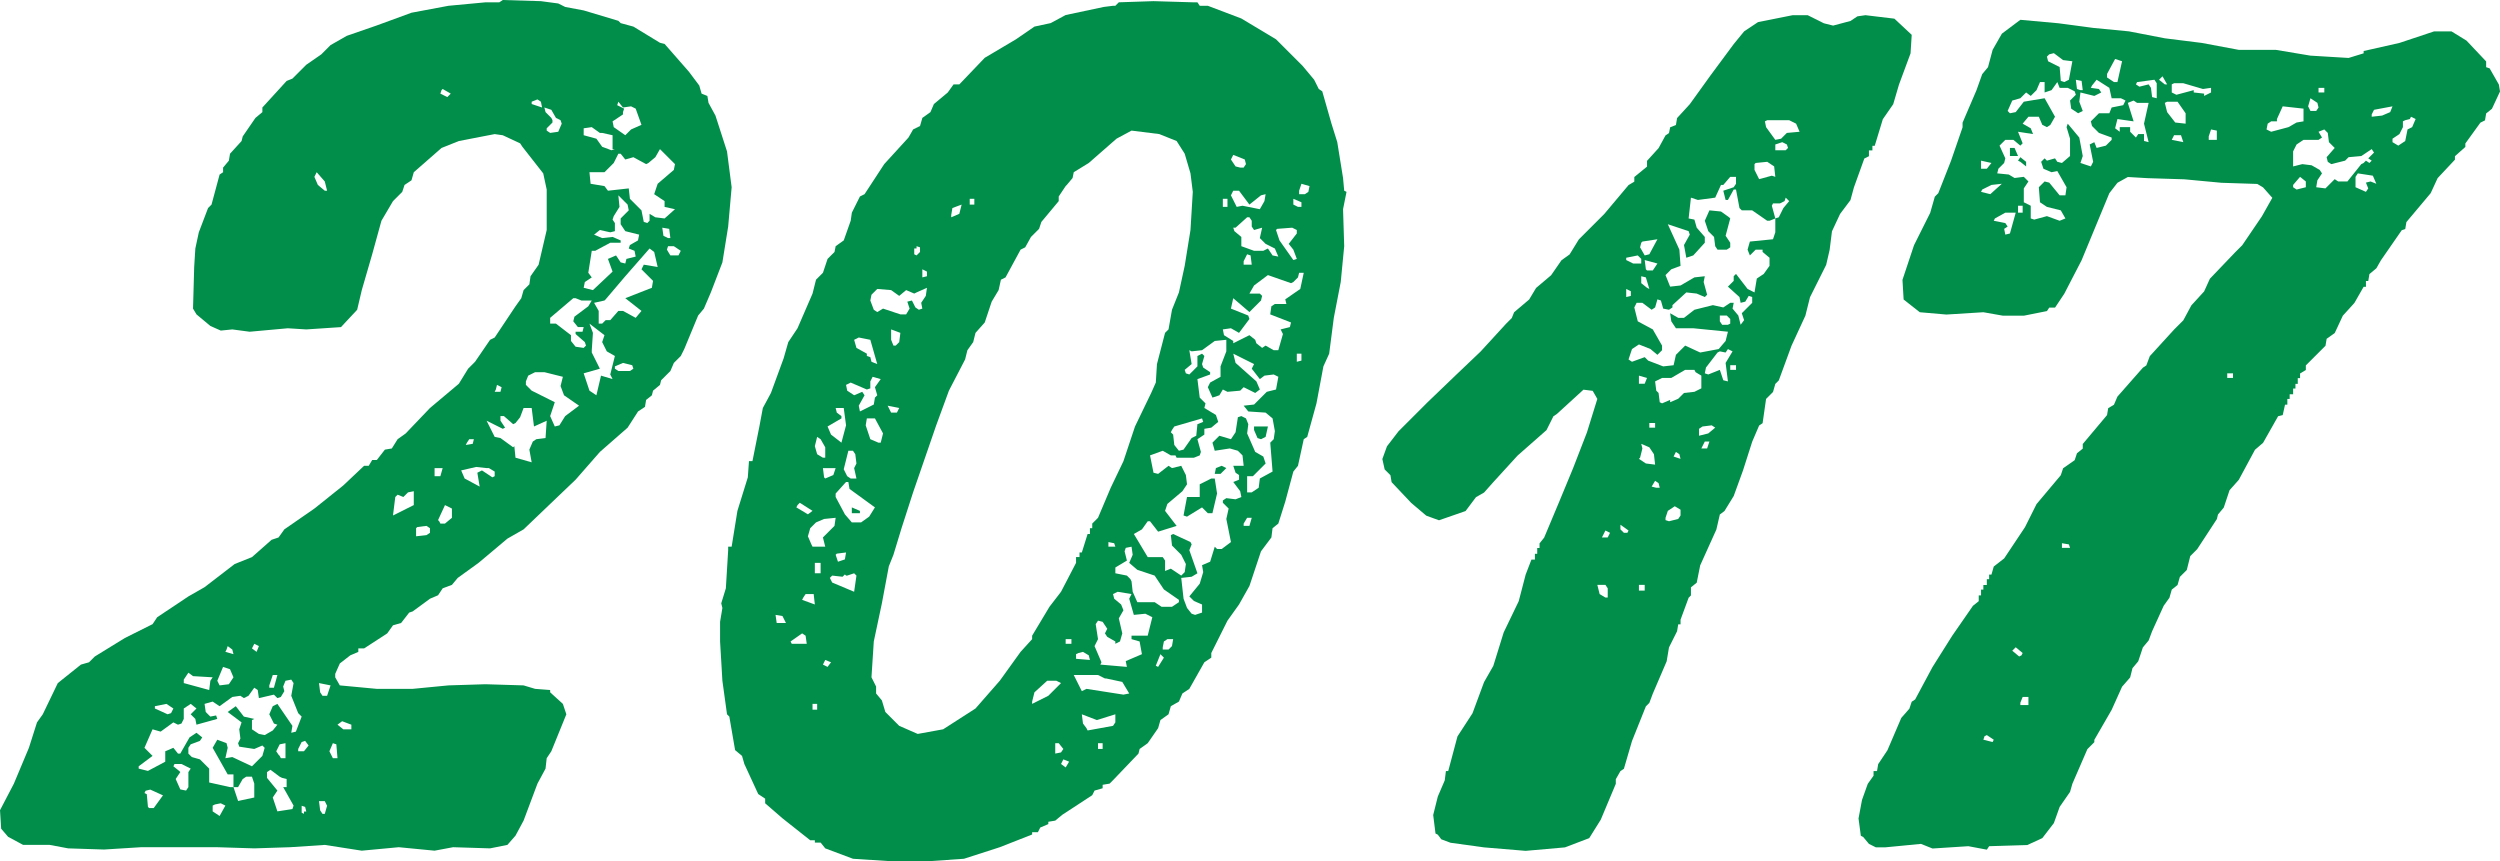 <?xml version="1.0" encoding="UTF-8"?><svg id="_レイヤー_2" xmlns="http://www.w3.org/2000/svg" viewBox="0 0 151.41 52.16"><defs><style>.cls-1{fill:#008e4a;stroke-width:0px;}</style></defs><g id="_レイヤー_1-2"><path class="cls-1" d="M20.3,41.02l.28.49,2.24.21h2.17l2.17-.21,2.24-.07,2.31.07.7.21.91.07v.14l.77.7.21.63-.91,2.24-.28.42-.07.63-.49.91-.84,2.24-.49.91-.49.56-1.05.21-2.24-.07-1.12.21-2.17-.21-2.24.21-2.24-.35-2.1.14-2.17.07-2.24-.07h-4.62l-2.24.14-2.17-.07-1.12-.21h-1.61l-.91-.49-.42-.49-.07-1.12.84-1.61.91-2.17.49-1.54.35-.49.91-1.89,1.4-1.12.49-.14.35-.35,1.82-1.12,1.68-.84.28-.42,1.89-1.26.98-.56,1.82-1.4,1.05-.42,1.19-1.05.42-.14.35-.49,1.82-1.26,1.75-1.4,1.26-1.19h.28l.21-.35h.28l.49-.63.42-.07.35-.56.49-.35,1.47-1.54,1.75-1.47.56-.91.42-.42.91-1.33.28-.14,1.26-1.89.35-.49.14-.49.35-.35.07-.49.49-.7.49-2.1v-2.45l-.21-.98-1.26-1.61-.14-.21-1.05-.49-.49-.07-2.17.42-1.05.42-1.68,1.47-.14.49-.42.28-.14.42-.56.56-.7,1.19-.56,2.03-.63,2.17-.28,1.19-.98,1.05-2.1.14-1.12-.07-2.31.21-1.05-.14-.7.07-.63-.28-.84-.7-.21-.35.07-2.52.07-1.12.21-.98.56-1.47.21-.21.49-1.82.21-.14v-.28l.35-.42.07-.42.7-.77.07-.28.77-1.12.42-.35v-.28l1.47-1.61.35-.14.84-.84.91-.63.56-.56.98-.56,1.82-.63,2.1-.77,2.24-.42,2.24-.21h.84l.21-.14,2.31.07,1.05.14.42.21,1.12.21,2.1.63.14.14.77.21,1.61.98.28.07,1.47,1.68.63.84.14.49.35.14.07.42.42.77.7,2.17.28,2.17-.21,2.38-.35,2.17-.7,1.82-.42.98-.35.42-.84,2.03-.21.42-.42.42-.21.49-.56.56-.07.28-.42.35-.07.28-.35.28-.07.42-.42.28-.63.98-1.68,1.47-1.47,1.68-1.54,1.47-1.61,1.54-.98.56-1.75,1.47-1.26.91-.35.42-.56.21-.28.42-.49.21-1.05.77-.21.07-.49.63-.49.14-.35.49-1.4.91h-.35v.21l-.49.21-.63.49-.28.63v.21ZM14.14,47.67l.28.84.98-.21v-.84l-.14-.42h-.35l-.21.14-.28.49h-.28v-.77h-.35l-.91-1.61.28-.49.56.21.07.28-.14.63.42-.07,1.19.56.63-.63.14-.49-.14-.14-.49.21-.91-.14-.07-.21.14-.28-.07-.56.14-.42-.84-.63.49-.35.49.63.63.14-.14.07v.56l.42.28.35.07.49-.28.28-.35-.21-.07-.28-.56.21-.49.28-.14.91,1.33-.07.42.28-.07.35-.91-.21-.21-.42-1.05.14-.77-.14-.21-.35.07-.14.35.07.28-.21.35-.21.07-.21-.21-.91.21-.07-.49-.21-.14-.35.49-.28.14-.21-.14-.49.07-.77.56-.42-.28-.49.14.07.49.28.28.35-.07.07.21-1.26.35-.07-.35-.28-.28.35-.35-.35-.28-.42.28v.63l-.14.28-.21.07-.28-.14-.77.56-.49-.14-.49,1.12.49.49-.84.63v.14l.56.14,1.05-.56v-.63l.49-.21.28.35h.14l.56-.98.42-.28.35.28-.14.21-.56.21-.14.21v.35l.21.21.49.14.56.56v.84l1.26.28h.21ZM9.03,48.94h.28l.56-.77-.77-.35-.28.07-.07.14.14.07.07.77.07.07ZM9.38,42.91l.77.35.21-.07.14-.28-.42-.28-.7.14v.14ZM10.92,46.76l-.28.42.28.63.35.07.14-.21v-.91l.14-.21-.56-.28h-.42l-.07.14.35.28.07.07ZM11.13,41.37l1.54.42.07-.56.14-.21-1.19-.07-.28-.21-.28.42v.21ZM12.88,48.79v.35l.42.28.35-.63-.28-.14-.35.07-.14.07ZM13.3,41.51l.56-.07.28-.42-.21-.49-.42-.14-.35.84.14.28ZM13.65,39.48l.49.14-.07-.28-.28-.21-.07.21-.07.14ZM15.26,39.27l.28.21.14-.35-.28-.14-.14.28ZM16.94,47.04l-.56-.42-.21.14v.35l.63.77-.28.42.28.84.91-.14.07-.21-.63-1.12h.21v-.49l-.28-.07-.14-.07ZM16.31,41.65h.28l.21-.77h-.28l-.21.63v.14ZM16.94,45.78l.07.14h.28v-.91l-.35.07-.21.42.14.21.07.07ZM18.06,45.5h.35l.28-.35-.21-.28-.21.07-.21.42v.14ZM18.41,49.29v-.14h.14l-.07-.28-.21-.07v.42l.14.07ZM19.81,11.55l-.14-.56-.49-.56-.14.28.21.49.42.35h.14ZM19.81,42.14l.21-.63-.7-.14.07.56.14.21h.28ZM19.67,49.29l.14-.49-.14-.28h-.35l.07.56.14.21h.14ZM20.44,45.92l-.07-.84-.21-.07-.21.49.21.42h.28ZM21.28,44.17v-.28l-.56-.21-.28.21.35.28h.49ZM24.43,30.1l-.35-.14-.14.14-.14,1.12,1.26-.63v-.84l-.35.07-.28.28ZM25.2,31.99v.49l.63-.07.21-.14v-.28l-.21-.14-.56.07-.07.07ZM26.32,28.84h.35l.14-.49h-.49v.49ZM26.67,31.71h.28l.42-.35v-.56l-.42-.21-.42.91.07.07.07.14ZM26.67,5.67l.42.21.21-.21-.49-.28-.07.07-.07.21ZM29.47,28.35l-.63-.07-.91.21.21.49.91.49-.14-.84.28-.14.63.42.14-.07v-.28l-.35-.21h-.14ZM28.21,26.95l.42-.07.07-.28h-.28l-.14.21-.07.14ZM31.08,25.69l-.56-.49h-.21v.28l.28.42-.14.07-.98-.49.49.98.35.07.77.56.07-.07.07.7.98.28-.14-.77.21-.49.21-.14.56-.07.07-1.05-.77.35-.14-1.12h-.49l-.21.56-.28.35-.14.07ZM29.96,23.73h.35l.07-.28-.28-.14-.07.28-.07.14ZM31.85,23.31l.35.35,1.4.7-.28.84.28.63.28-.07.35-.56.84-.63-.91-.63-.21-.56.14-.56-1.12-.28h-.56l-.42.21-.14.35v.21ZM32.2,6.3l.63.21-.07-.35-.21-.14-.35.14v.14ZM33.46,7.28v.14l-.35.35v.14l.21.14.49-.07.21-.49-.07-.21-.28-.14-.28-.49-.42-.14.07.28.35.35.07.14ZM34.72,18.06l-1.4,1.19v.35h.35l.91.7v.35l.28.35.49.07.14-.14-.07-.21-.56-.49v-.14h.42l.07-.28h-.35l-.28-.35.07-.28.84-.63.21-.35h-.63l-.35-.14h-.14ZM36.33,8.05l-.49-.35-.49.07v.42l.77.21.35.49.56.21.21-.07h-.14v-.84l-.63-.14h-.14ZM37.1,13.3l.14.21v.49l-.28.07-.63-.14-.35.28.49.21.63-.07.49.21v.14h-.63l-.91.49h-.21l-.21,1.33.21.28-.42.28-.07.35.56.14,1.19-1.12-.28-.77.49-.21.28.42.28.07.07-.28.56-.14-.07-.35-.35-.14.07-.21.49-.28.07-.35-.84-.21-.28-.42v-.35l.49-.49-.07-.35-.56-.56.07.7-.35.56-.07.21ZM35.84,21.35l.49.98-.98.28.35,1.05.42.28.28-1.19.7.21-.14-.28.28-1.12-.49-.28-.28-.56.14-.42-.91-.7.21.56-.07,1.05v.14ZM39.13,9.94l-.77-.42-.49.14-.28-.35h-.14l-.28.56-.56.56h-.91l.07.7.84.14.21.28,1.26-.14.07.63.7.7.14.7.21.07.14-.14v-.42l.35.21.56.07.63-.56-.63-.14v-.35l-.63-.42.21-.63.98-.84.07-.35-.91-.91-.28.49-.42.35-.14.07ZM36.61,18.2l-.63.14.28.49v.77h.21l.21-.21h.28l.49-.56h.28l.77.42.35-.42-.98-.77,1.61-.63.07-.42-.7-.7.14-.28.84.14-.21-.91-.28-.21-1.47,1.68-1.19,1.4-.07.07ZM37.73,6.79v.14l-.63.42.07.35.7.49.35-.35.63-.28-.35-.98-.28-.14-.49.07-.28-.35-.07.21.42.21-.07.21ZM37.24,22.33l.21.14h.7l.21-.14-.07-.21-.56-.14-.49.21v.14ZM40.6,14.42l-.07-.56-.42-.07.07.49.28.14h.14ZM41.23,15.19l-.42-.28h-.35l-.07.21.21.35h.49l.14-.28Z"/><path class="cls-1" d="M67.55.35l.21-.21,2.1-.07,2.38.07h.28l.14.21h.49l2.03.77,2.1,1.26,1.61,1.61.7.84.28.56.21.14.56,1.96.35,1.12.35,2.17.07.77.14.07-.21,1.05.07,2.24-.21,2.17-.42,2.17-.28,2.17-.35.77-.42,2.24-.56,2.03-.21.14-.35,1.61-.28.35-.49,1.82-.42,1.33-.35.28-.07.56-.63.84-.7,2.1-.63,1.12-.7.98-.98,1.96v.28l-.42.28-.91,1.61-.42.28-.21.49-.49.28-.14.49-.49.35-.14.49-.63.91-.49.35-.07.28-1.54,1.61-.21.21-.42.07v.21l-.49.14-.14.28-1.82,1.19-.42.35-.42.07v.14l-.49.21-.14.28h-.35v.14l-1.96.77-2.17.7-2.03.14h-2.52l-2.17-.14-1.68-.63-.28-.35h-.35v-.14h-.28l-1.68-1.33-1.05-.91v-.28l-.42-.28-.84-1.82-.14-.49-.42-.35-.35-2.03-.14-.14-.28-2.03-.14-2.38v-1.19l.14-.84-.07-.28.28-.91.14-2.31v-.21h.21l.35-2.17.63-2.03.07-.98h.21l.42-2.1.21-1.12.49-.91.77-2.1.28-.98.56-.84.91-2.1.21-.84.42-.42.28-.84.42-.42.07-.35.49-.35.42-1.19.07-.49.49-.98.28-.14,1.19-1.82,1.47-1.61.28-.49.42-.21.14-.49.49-.35.21-.49.84-.7.35-.49h.35l1.54-1.61,1.89-1.12,1.12-.77.98-.21.91-.49,2.31-.49.56-.07h.14ZM47.6,37.73l-.21-.42-.42-.07.07.49h.56ZM47.95,38.99h.91l-.07-.49-.21-.14-.7.49.07.14ZM48.23,30.73l.7.42.28-.21-.77-.49-.14.14-.07.14ZM48.58,36.33l.77.28-.07-.63h-.49l-.14.21-.07.14ZM49.21,33.11h.77l-.14-.56.7-.7.07-.49-.7.07-.49.21-.35.35-.14.49.21.49.07.14ZM49.21,42.98h.28v-.35h-.28v.35ZM49.98,27.72v-.63l-.28-.49-.21-.14-.14.56.14.49.35.21h.14ZM49.35,34.72h.35v-.63h-.35v.63ZM49.98,28.98l.49-.21.14-.42h-.77l.07.56.07.07ZM49.84,40.25l.28.14.21-.28-.35-.14-.14.28ZM50.96,25.34l-.84.49.21.49.63.49.28-1.05-.14-1.05h-.49l.07.28.28.21v.14ZM51.24,34.86l-.07-.07-.14.14-.63-.07-.14.14.14.28,1.33.56.14-.98-.14-.14-.42.14h-.07ZM50.61,30.1l.56,1.05.42.49h.56l.49-.35.35-.56-1.54-1.12-.07-.42h-.14l-.63.7v.21ZM50.61,33.6l.14.42.42-.14.07-.42-.56.07-.07.07ZM51.52,28.98h.35l-.14-.63.14-.28-.07-.56-.14-.21h-.28l-.28,1.12.21.42.21.14ZM52.5,23.59l-.98-.42-.28.14.07.35.42.28.49-.21.14.21-.35.63.07.35.84-.42.07-.42.14-.14-.14-.49.35-.49-.49-.14-.14.28v.42l-.21.07ZM51.59,30.73l.49.21v.14h-.49v-.35ZM51.73,20.58l.14.49.63.35v.14l.21.07.07.28.35.14-.42-1.47-.7-.14-.28.14ZM53.34,26.81l.14-.56-.49-.91h-.49l-.07.42.28.84.49.21h.14ZM55.37,17.78l-.49-.21-.42.35-.49-.35-.84-.07-.35.35-.07.35.21.56.21.14.35-.21,1.05.35h.35l.21-.35-.14-.42.28-.07.21.42.21.14.21-.07-.07-.35.28-.42.07-.49-.63.28-.14.07ZM64.54,11.27l-.42.63v.28l-1.05,1.26-.14.42-.49.49-.35.63-.28.14-.91,1.68-.28.14-.14.63-.42.7-.42,1.26-.56.63-.14.56-.35.49-.14.56-.98,1.89-.77,2.1-1.4,4.06-.7,2.17-.49,1.61-.28.7-.42,2.24-.49,2.31-.14,2.17.28.56v.42l.35.42.21.7.84.84,1.12.49,1.54-.28,1.96-1.26,1.47-1.68,1.26-1.75.7-.77v-.21l1.05-1.75.7-.91.91-1.75v-.35h.21v-.28h.14l.35-1.12h.14v-.35h.14v-.28l.35-.35.77-1.82.77-1.61.7-2.1.98-2.03.28-.63.07-1.12.49-1.89.21-.21.21-1.19.42-1.05.35-1.61.35-2.17.14-2.31-.14-1.12-.35-1.19-.49-.77-1.05-.42-1.68-.21-.91.49-1.68,1.47-.91.56-.07.35-.35.42-.07.07ZM54.46,24.71l-.7-.14.21.42h.35l.14-.28ZM54.25,20.93l.21-.21.07-.56-.56-.21v.63l.14.35h.14ZM55.37,15.05v.35l.14.07.21-.21v-.28l-.21-.07v.14h-.14ZM55.86,16.8l.28-.07v-.28l-.28-.14v.49ZM57.61,13.16l.49-.21.14-.56-.56.21-.07.42v.14ZM58.73,12.39h.28v-.35h-.28v.35ZM62.51,42.63l.98-.49.77-.77-.28-.14h-.56l-.77.7-.14.56v.14ZM63.91,45.64l.35-.07.14-.21-.28-.35h-.21v.63ZM64.26,46.27l.28.21.21-.35-.35-.14-.14.28ZM64.54,38.99h.35v-.28h-.35v.28ZM66.92,41.09l-.42-.21h-1.47l.49.98.28-.14,2.24.35.35-.07-.42-.7-.98-.21h-.07ZM65.17,39.62v.28l.84.07-.07-.28-.35-.21-.28.07-.14.07ZM65.87,44.24l1.54-.28.14-.21v-.49l-1.12.35-.91-.35.07.56.21.28.07.14ZM67.41,35.98l.07.28.42.35.14.35-.28.49.21.91-.14.49-.28.14v-.14l-.49-.28-.14-.21.14-.28-.28-.42-.28-.07-.14.21.14.91-.21.42.42.98-.07.14,1.61.14-.07-.35.98-.42-.14-.77-.49-.14v-.21h.98l.28-1.12-.42-.21-.7.07-.28-.98.14-.28-.84-.14-.28.14ZM66.5,45.36h.28v-.35h-.28v.35ZM67.13,33.11h.42l-.07-.21-.35-.07v.28ZM68.53,35.21l.07.63.28.63h1.05l.42.28h.63l.42-.28v-.14l-.91-.63-.56-.84-1.05-.35-.49-.42.21-.49-.07-.49-.35.07-.07.21.14.56-.7.42v.35l.7.14.21.21.07.14ZM72.03,21.21l.14.84-.42.35.07.21.21.07.49-.49v-.63l.28-.14.14.14-.14.49.07.21.42.28v.14l-.77.28.14,1.12.35.35-.07.28.7.42.14.42-.42.35-.42.07v.35l-.42.28.21.77-.07.21-.35.14h-1.05l-.07-.14h-.28l-.49-.28-.77.28.21,1.05.28.07.63-.49.21.14.56-.14.28.56.07.56-.28.42-.91.77-.14.42.7.91-1.12.35-.49-.63h-.14l-.35.49-.49.28.84,1.4h.91l.14.21v.63l.35-.14.63.42.21-.21.07-.49-.28-.56-.56-.56-.07-.63.14-.07,1.05.49.07.14-.14.35.49,1.4-.35.21-.63.07.14,1.26.21.56.28.35.21.07.42-.14v-.49l-.49-.21-.28-.28.63-.77.21-.7-.07-.42.49-.21.28-.91.14.14h.28l.56-.42-.28-1.4.14-.63-.35-.35v-.14l.21-.14.56.07.35-.14-.07-.35-.42-.56.35-.14v-.28l-.21-.14-.14-.42h.63l-.07-.63-.28-.28-.49-.14-.91.14-.14-.49.42-.42.7.21.28-.42.14-.91.21-.07.28.14.14.35-.07.56.49,1.12.49.28.14.42-.77.77h-.35v.98h.28l.42-.28.07-.56.77-.42-.14-1.75.21-.21.07-.49-.14-.77-.42-.35-1.05-.07-.28-.35.63-.07.77-.77.56-.14.14-.77-.28-.14-.56.07-.28.21-.49-.63.14-.28-1.26-.63.14.56,1.26,1.12.21.49-.28.21-.7-.35-.21.21-.77.07-.28-.14-.21.35-.42.14-.28-.63.14-.28.63-.35v-.63l.35-.91v-.7l-.7.07-.77.56-.63.07-.14-.07ZM70.14,40.39l.35-.56-.21-.21-.28.7.14.07ZM70.42,39.34h.35l.21-.21.07-.42h-.35l-.21.14-.07.35v.14ZM70.91,26.18l.14.14.07.63.28.35.28-.07.49-.7.28-.14.07-.7.35-.14-.07-.21-1.68.49-.14.21-.07.14ZM73.57,28.98l.14.91-.28,1.19h-.28l-.35-.35-.91.56-.21-.07.21-1.12h.77v-.77l.7-.35h.21ZM74.27,28.35l-.35.35h-.35l.07-.35.35-.14.28.14ZM74.06,12.53h.28v-.49h-.28v.49ZM78.19,17.15l-1.4-.49-.84.63-.28.49h.63l.14.14-.07.28-.7.7-.98-.84-.14.63,1.05.42.07.21-.63.84-.49-.28-.49.07.07.35.56.35v.14l.98-.49.35.28.07.21.35.28.21-.14.49.28h.28l.28-.98-.14-.28.56-.14.07-.28-1.26-.49.07-.49.21-.14h.7l-.07-.28.91-.63.21-.98h-.28l-.07.28-.28.28-.14.07ZM75.32,10.15l.14-.21-.07-.28-.7-.28-.14.28.28.42.28.07h.21ZM74.9,12.53l.35-.07,1.05.21.28-.49.07-.42-.28.07-.7.56-.63-.84h-.35l-.14.28.35.7ZM74.69,13.79l.07.21.42.35v.56l.77.28h.56l.28-.14.28.42.35.07-.21-.49-.56-.28-.35-.35.14-.63-.49.14-.14-.21v-.35l-.14-.21h-.14l-.7.63h-.14ZM75.32,16.03h.49l-.07-.56-.21-.07-.21.42v.21ZM75.32,31.85h.35l.14-.49h-.28l-.21.35v.14ZM75.95,25.83h.84l-.14.63-.28.14-.21-.07-.21-.49v-.21ZM77.28,13.93l.21.63.84,1.19.21-.07-.21-.56-.28-.35.49-.63v-.21l-.28-.14-.91.07-.07.07ZM78.82,12.53v-.28l-.49-.21v.35l.28.14h.21ZM78.54,21.91l.28-.07v-.42h-.28v.49ZM78.68,11.76h.35l.21-.14.07-.35-.49-.14-.14.42v.21Z"/><path class="cls-1" d="M86.94,50.48l-.14-1.12.28-1.12.42-.98.07-.56h.14l.56-2.1.91-1.4.7-1.89.56-.98.63-2.03.91-1.89.42-1.61.35-.91h.21v-.35h.14v-.35h.14v-.28l.28-.35.91-2.17.84-2.03.84-2.17.63-2.03-.28-.49-.56-.07-1.61,1.47-.21.14-.42.84-1.75,1.54-1.47,1.61-.56.63-.49.28-.63.84-1.61.56-.77-.28-.91-.77-1.19-1.26-.07-.42-.35-.35-.14-.63.28-.77.7-.91,1.75-1.75,1.75-1.68,1.47-1.4,1.54-1.68.35-.35.14-.35.91-.77.42-.7.91-.77.63-.91.49-.35.56-.91,1.54-1.54,1.47-1.75.35-.21v-.28l.77-.63v-.35l.7-.77.42-.77.21-.14.07-.35.35-.14.07-.42.77-.84,1.26-1.75,1.4-1.89.63-.77.84-.56,2.1-.42h.91l.98.49.56.14,1.05-.28.42-.28.49-.07,1.75.21,1.05.98-.07,1.12-.7,1.89-.35,1.19-.63.91-.49,1.61h-.14v.28h-.21v.35l-.28.14-.63,1.75-.21.77-.63.84-.49,1.05-.14,1.12-.21.91-.98,1.96-.28,1.12-.84,1.82-.77,2.1-.21.21-.14.49-.42.42-.21,1.47-.21.14-.42.98-.56,1.75-.56,1.54-.56.91-.28.21-.21.91-.98,2.17-.21,1.05-.35.28v.49l-.14.14-.49,1.33v.28h-.14l-.07.42-.49.98-.14.84-.84,1.96-.21.56-.21.21-.84,2.1-.49,1.68-.21.14-.28.49v.28l-.91,2.17-.7,1.12-1.47.56-2.38.21-2.52-.21-2.03-.28-.56-.21-.21-.28-.14-.07ZM97.37,36.19v-.56l-.14-.21h-.49l.14.56.35.21h.14ZM97.02,32.55h.35l.14-.28-.28-.14-.21.42ZM98.63,32.13l-.49-.35v.28l.21.21h.21l.07-.14ZM98.49,15.75l.42.21h.49v-.28l-.21-.21-.7.14v.14ZM98.49,17.99l.28-.07v-.28l-.28-.14v.49ZM108.01,12.6l.35-.42-.21-.21-.07.21-.28.14h-.42l-.07.14.21.77-.35.14h-.14l-.91-.63h-.63l-.14-.14-.21-1.12h-.14l-.35.63h-.14l-.14-.56.63-.21.14-.21v-.42h-.35l-.42.49h-.14l-.35.77-1.05.14-.42-.14-.14,1.26.35.07.14.49.49.56v.35l-.7.77-.42.14-.14-.77.35-.63-.07-.21-1.26-.42.7,1.54.07.98-.56.21-.35.35.28.7.63-.07.84-.49.63-.07-.07.35.21.77-.14.14-.49-.21-.63-.07-.84.77v.14l-.21.14-.35-.07-.14-.49-.21-.07-.14.49-.21.14-.56-.42h-.35l-.14.28.21.84.91.49.56.98v.28l-.28.28-.42-.35-.7-.28-.42.28-.21.63.21.14.77-.28.21.21.91.35.63-.07.14-.63.56-.56.91.42,1.12-.21.42-.49.14-.56-2.1-.21h-1.05l-.28-.42-.07-.49.49.28h.35l.63-.49,1.12-.28.63.14.42-.28h.21l-.07.35.35.42.14.56.21-.28-.14-.42.63-.63v-.35l-.21-.07-.21.35-.28.07-.07-.35-.7-.63.35-.35v-.28l.14-.14.7.91.42.21.14-.84.42-.28.35-.49v-.49l-.42-.35v-.14h-.42l-.35.35-.14-.35.14-.49,1.4-.14.14-.42v-.84l.21-.07.28-.56ZM99.26,23.24h.35l.14-.35-.49-.14v.49ZM99.26,27.79l.42.28.56.07-.07-.63-.28-.42-.49-.21.07.28-.14.56-.07.07ZM99.26,35.77h.35v-.35h-.35v.35ZM99.4,14.7l-.07.28.28.49.28-.07.49-.91-.91.14-.07.07ZM99.89,17.5l-.21-.7-.28-.07v.42l.35.28.14.07ZM99.75,16.38h.35l.28-.42-.77-.21.07.56.07.07ZM99.89,25.9h.35v-.28h-.35v.28ZM100.52,29.54l-.07-.28-.21-.14-.21.35.28.07h.21ZM102.62,22.4h-.56l-.84.49h-.56l-.42.21.07.56.14.14.07.56.14.07.49-.21v.14l.49-.21.35-.35.63-.07.42-.21v-.77l-.35-.21-.07-.14ZM100.87,31.5l.21.07.56-.14.14-.21v-.35l-.35-.21-.42.28-.14.42v.14ZM101.36,27.65l.42.14-.07-.28-.21-.14-.14.28ZM102.9,26.39l.56-.14.42-.35-.21-.14-.56.07-.21.14v.42ZM103.04,27.16h.35l.14-.42h-.28l-.21.42ZM104.79,13.23l-.28,1.05.28.42v.28l-.21.14h-.56l-.14-.21-.07-.56-.35-.35-.21-.63.28-.63.7.07.49.35.07.07ZM104.02,21.35l-.7.91-.07.35.21.07.7-.28.21.63.28.07-.14-1.12.42-.7-.28-.14-.14.21-.35-.07-.14.07ZM104.79,19.6v-.28l-.21-.21h-.42v.35l.14.21h.35l.14-.07ZM104.79,22.4h.35v-.28h-.35v.28ZM106.26,9.94v.35l.28.56.77-.21.21.07-.07-.63-.42-.28-.7.07-.07.07ZM106.89,7.35l.07.35.56.77.35-.07.35-.35.77-.07-.21-.49-.42-.21h-1.33l-.14.07ZM107.52,9.1h.63l.14-.14-.07-.21-.28-.14-.42.14v.35Z"/><path class="cls-1" d="M112.7,50.62l-.14-1.05.21-1.12.35-.98.35-.49v-.28h.21l.07-.42.56-.84.84-1.96.49-.56.14-.42.21-.14,1.05-1.96,1.19-1.89,1.26-1.82.35-.28v-.35h.14v-.35h.14v-.28h.21v-.35h.14v-.28h.14l.14-.49.63-.49,1.26-1.89.7-1.4,1.47-1.75.14-.42.7-.49.14-.42.35-.28v-.28l1.47-1.75.07-.42.35-.21.21-.49,1.54-1.75.21-.14.21-.56,1.47-1.61.56-.56.49-.91.77-.84.35-.77,1.54-1.61.42-.42,1.19-1.75.63-1.12-.56-.63-.35-.21-2.17-.07-2.24-.21-2.24-.07-1.19-.07-.63.35-.49.63-1.68,4.06-1.05,2.03-.56.84h-.35l-.14.21-1.4.28h-1.26l-1.19-.21-2.24.14-1.61-.14-.98-.77-.07-1.19.7-2.1.98-1.96.28-.98.21-.21.77-1.96.7-2.03v-.28l.84-1.96.35-.98.35-.42.28-1.05.56-.98,1.12-.84,2.31.21,2.1.28,2.17.21,2.17.42,2.24.28,2.24.42h2.24l2.1.35,2.31.14.91-.28v-.14l2.17-.49,2.1-.7h1.05l.91.56,1.19,1.26v.35l.21.07.56.98.07.42-.49,1.05-.35.28-.07.42-.28.14-.91,1.26v.21l-.63.56v.21l-1.05,1.12-.42.91-1.47,1.75-.07.42-.21.07-1.26,1.82-.28.49-.42.35-.07.42h-.14v.35h-.14l-.56.98-.7.77-.49,1.05-.49.35-.07.42-1.19,1.19v.28l-.35.21v.28h-.14v.35h-.14v.28h-.14v.35h-.21v.28h-.14v.35h-.14l-.14.63-.28.07-.91,1.61-.49.42-.98,1.82-.56.63-.35,1.05-.35.42-.07.28-1.19,1.82-.42.42-.21.84-.42.42-.14.49-.35.28-.14.49-.35.49-.7,1.54-.21.56-.35.42-.28.84-.35.42-.14.56-.49.56-.63,1.4-1.05,1.82v.14l-.42.42-.91,2.1-.14.49-.63.91-.35.98-.7.91-.91.42-2.31.07-.14.21-1.12-.21-2.17.14-.7-.28-2.17.21h-.56l-.42-.21-.35-.42-.14-.07ZM119.98,10.22h.35l.28-.35-.63-.14v.49ZM119.98,11.62l.56.14.7-.63-.63.07-.56.28-.07.14ZM120.12,44.8l.56.14.07-.14-.42-.28-.14.07-.07.21ZM120.75,13.37l.7.14.14.21-.21.14.07.35.28-.07.35-1.26h-.63l-.63.35-.07.14ZM126.63,5.32l.49.07.14.21-.42.21-.84-.21-.07.56.21.56-.28.14-.42-.28-.07-.49.35-.35-.07-.21-.42-.21h-.49l-.14-.35-.35.49-.42.14v-.63h-.28l-.21.49-.35.35-.28-.21-.35.35-.49.14-.28.63.14.14.35-.07.49-.63,1.26-.21.63,1.12-.28.49-.21.14-.28-.14-.21-.49h-.63l-.35.42.49.28.14.35-.91-.14.28.7-.14.14-.42-.35h-.49l-.35.35.35.77-.07.28-.35.35-.07.28.7.07.35.21.56-.07.28.28-.28.42v.84l.42.21v.77l.21.07.77-.21.77.28.35-.14-.28-.49-.84-.21-.42-.28-.07-.91.35-.35.28.07.63.77h.35l.07-.49-.56-.98-.35.07-.49-.21-.14-.42.21-.21.14.14.49-.14.14.21.28.07.49-.42v-1.05l-.21-.7.07-.21.7.84.21,1.12-.14.42.63.21.14-.28-.21-1.05.28-.14.14.35.56-.14.35-.35v-.14l-.77-.28-.42-.42-.07-.28.49-.49h.63l.14-.35.7-.14.14-.28-.28-.14h-.56l-.14-.63-.77-.49-.28.35-.07.14ZM121.73,8.96h.28l.21.49h-.49v-.49ZM122.5,39.55l-.42-.35-.21.21.42.35.14-.07.07-.14ZM122.22,9.73l.14-.21.35.28v.28l-.35-.28-.14-.07ZM122.22,12.88h.28v-.42h-.28v.42ZM122.36,42.7h.49v-.49h-.35l-.14.35v.14ZM123.97,3.43l.07.28.7.35.07.84.21.07.28-.14.21-1.12-.56-.07-.56-.42-.28.07-.14.14ZM124.88,33.18h.49l-.07-.21-.42-.07v.28ZM126.14,5.46l-.07-.56-.35-.07.07.56.21.07h.14ZM127.61,4.69l.42.28h.21l.28-1.26-.42-.14-.49.91v.21ZM129.85,8.12v.42l.28.07-.28-1.12.28-1.26h-.7l-.21-.14-.35.14.35,1.12-.98-.14-.14.56.28.21v-.28h.63v.28l.35.35.14-.21h.35ZM129.36,5.11l.21.14.56-.14.14.21.07.56.28.07v-.91l-.14-.21-1.05.14-.07.14ZM131.25,5.11l-.28-.49-.21.21.35.28h.14ZM131.11,6.23l.14.56.49.63.63.07v-.63l-.49-.7h-.63l-.14.07ZM131.53,5.11v.49l.28.14,1.05-.28v.14l.63.07v.14l.42-.21v-.28l-.49.07-1.19-.35h-.56l-.14.07ZM131.53,8.47l.7.14-.14-.42h-.42l-.14.28ZM133.77,8.47h.49v-.56l-.35-.07-.14.42v.21ZM134.89,22.89h.35v-.28h-.35v.28ZM137.9,7.35h-.35l-.21.14-.07.35.28.14,1.05-.28.49-.28.42-.07v-.77l-1.26-.14-.35.77v.14ZM143.15,9.87l.14-.14.21.14.14-.14-.21-.14.35-.35-.14-.21-.63.42-.77.07-.21.21-.84.21-.21-.14-.07-.28.49-.56-.35-.35-.07-.56-.21-.21-.35.14.21.35-.21.14h-.91l-.42.28-.21.42v.91l.56-.14.56.07.49.28.14.21-.28.42-.07.42.56.07.56-.56.21.14h.56l.84-1.05.14-.07ZM138.88,11.34l.21.14.56-.14v-.35l-.35-.28-.42.49v.14ZM140.28,6.72l.14-.21-.07-.28-.42-.28-.14.49.14.28h.35ZM140.42,5.6h.35v-.28h-.35v.28ZM142.66,11.34l.63.28.14-.21-.14-.35.28-.07.35.14-.21-.49-.91-.14-.14.21v.63ZM143.64,7.07l.63-.07.49-.21.14-.35-1.12.21-.14.28v.14ZM145.53,7.35v.35l-.21.42-.42.28v.21l.35.21.42-.28.14-.7.28-.14.21-.49-.28-.14-.07.14-.28.07-.14.07Z"/></g></svg>